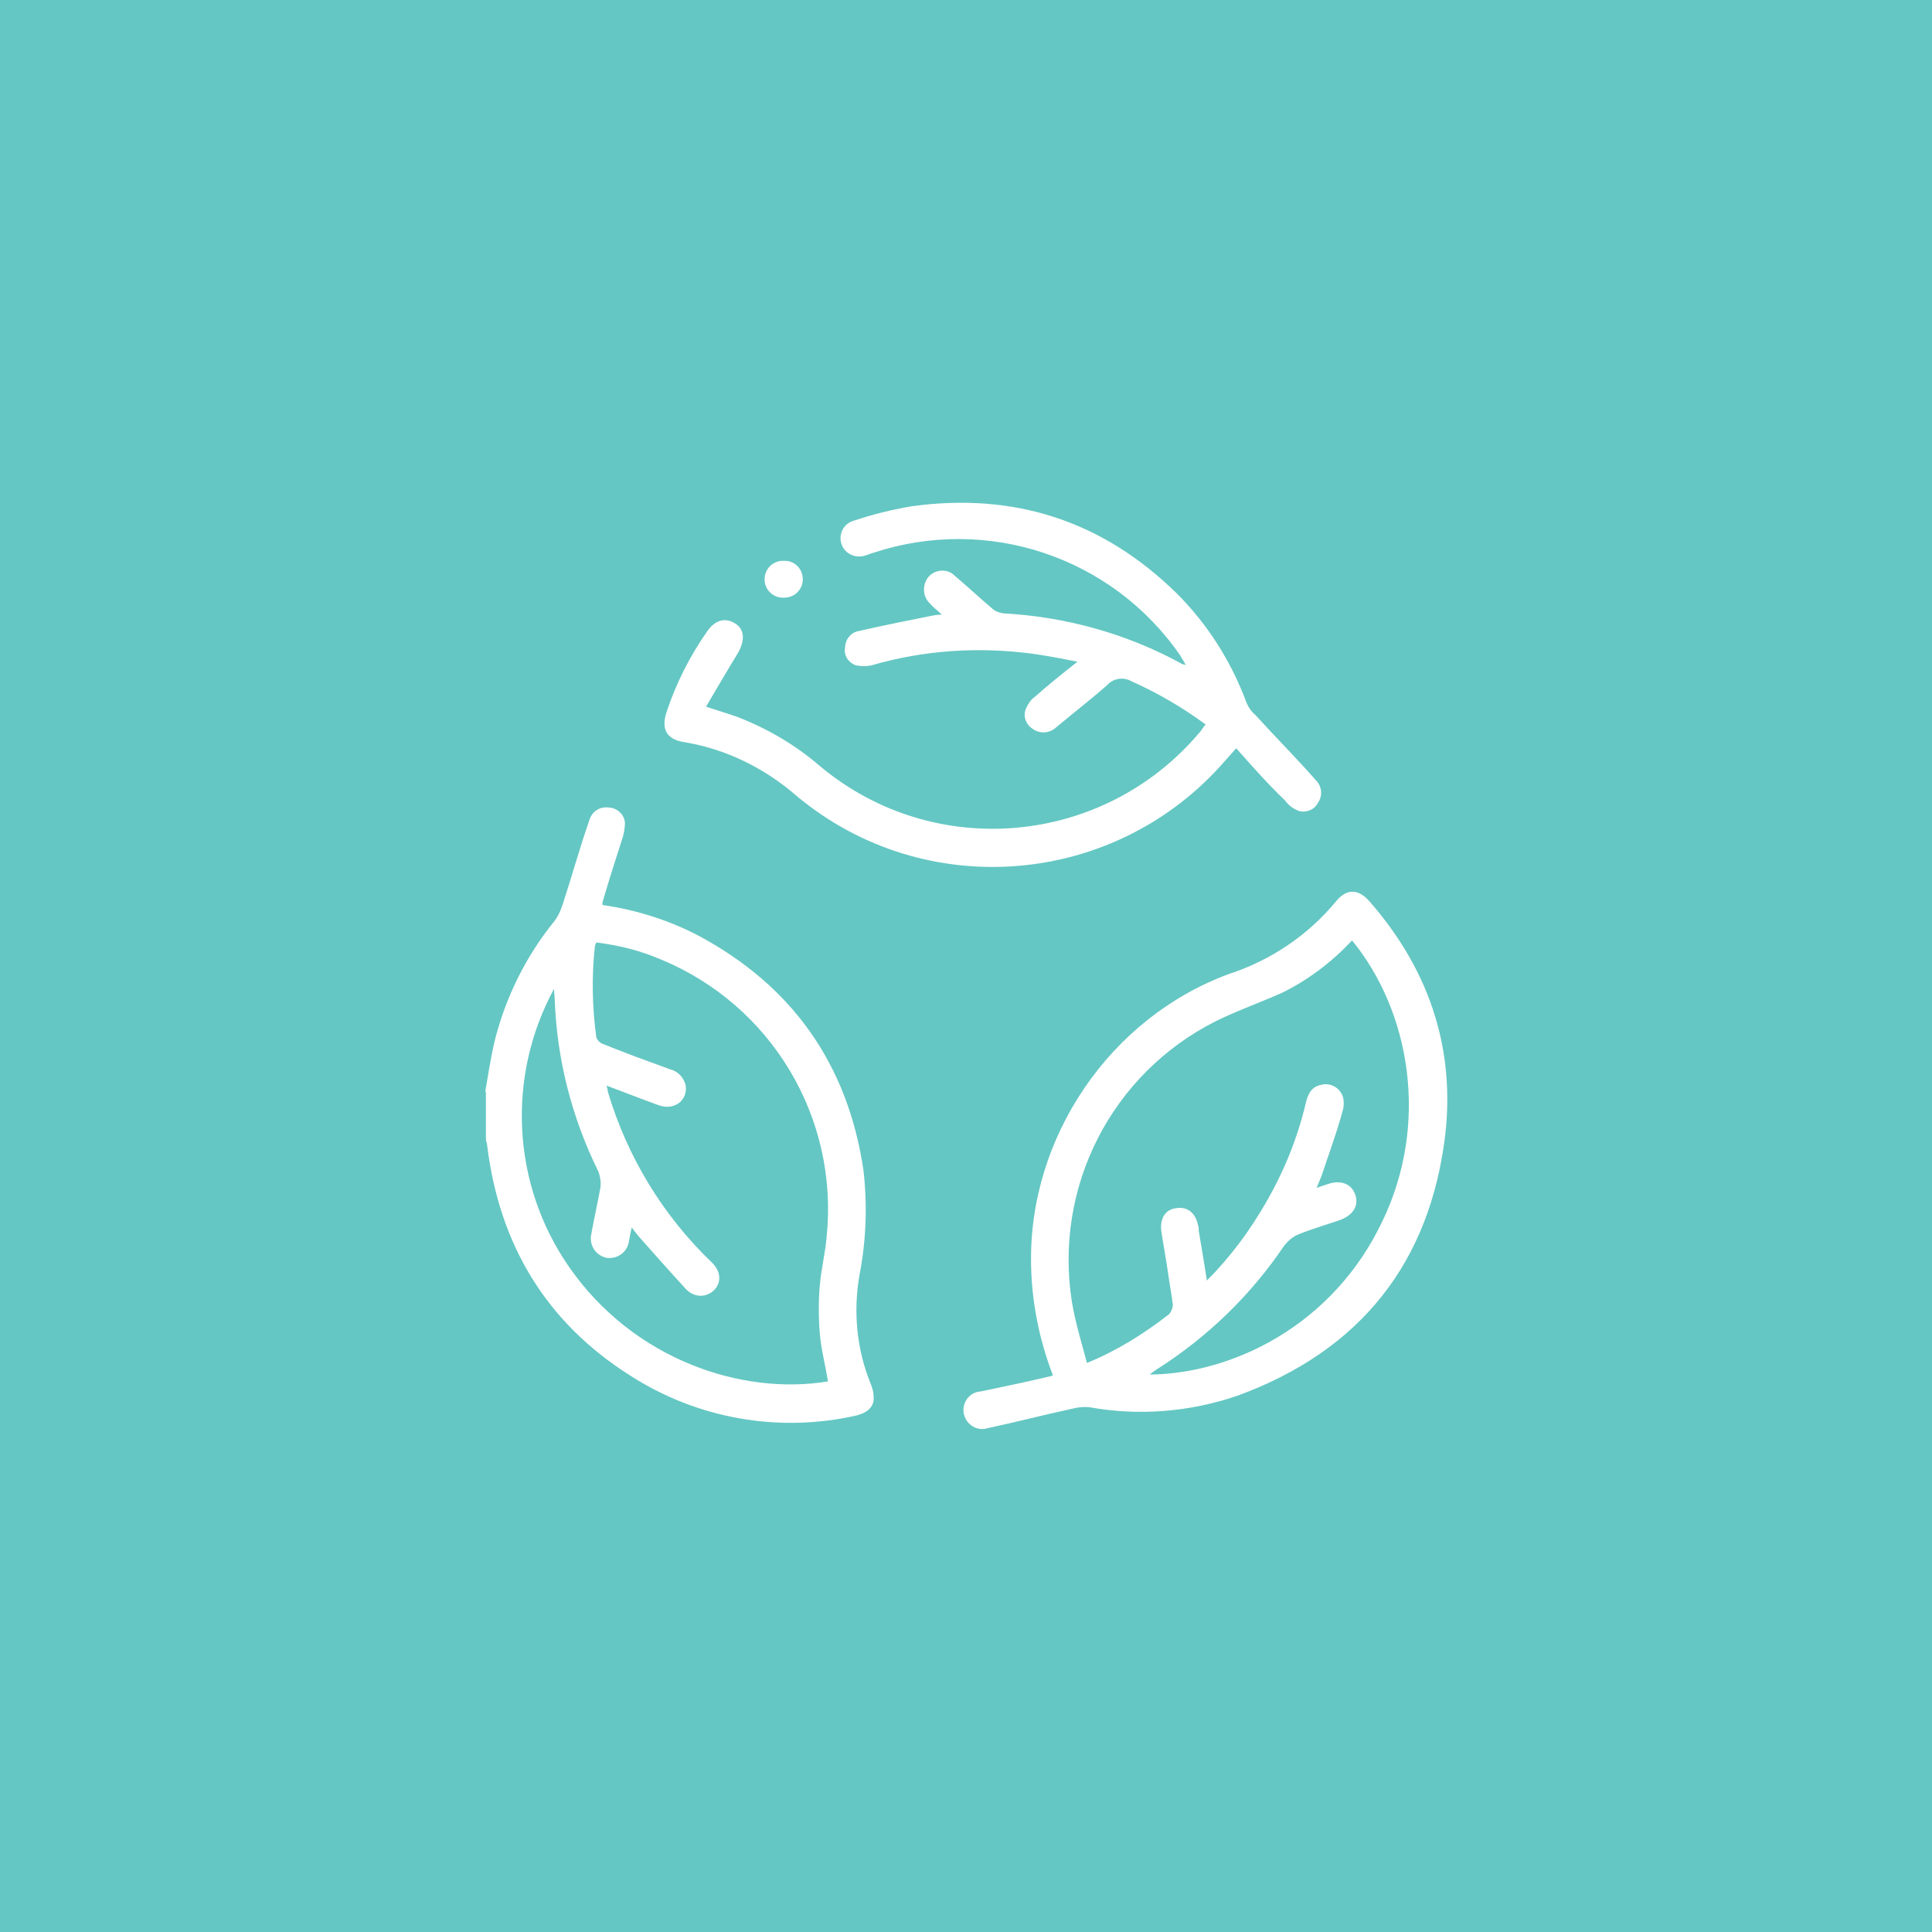 <?xml version="1.0" encoding="utf-8"?>
<!-- Generator: Adobe Illustrator 24.1.0, SVG Export Plug-In . SVG Version: 6.00 Build 0)  -->
<svg version="1.1" id="Calque_1" xmlns="http://www.w3.org/2000/svg" xmlns:xlink="http://www.w3.org/1999/xlink" x="0px" y="0px"
	 viewBox="0 0 283.5 283.5" style="enable-background:new 0 0 283.5 283.5;" xml:space="preserve">
<style type="text/css">
	.st0{fill:#FFFFFF;}
	.st1{fill:#64C7C3;}
</style>
<rect y="0" class="st0" width="283.5" height="283.5"/>
<rect y="0" class="st1" width="283.5" height="283.5"/>
<path class="st0" d="M71.2,160.2c0.4-2.4,0.8-4.8,1.3-7.1c1.6-6.6,4.6-12.7,8.9-18c0.6-0.8,1-1.8,1.3-2.8c1.3-4,2.4-8,3.8-12
	c0.4-1.3,1.6-2,2.9-1.8c1.2,0.1,2.2,1,2.3,2.2c0,0.7-0.1,1.4-0.3,2.1c-1,3.1-2,6.2-2.9,9.3c-0.1,0.2-0.1,0.5-0.1,0.7
	c4.9,0.7,9.7,2.2,14.1,4.5c13.8,7.4,21.9,18.9,24.2,34.4c0.6,5.2,0.4,10.4-0.6,15.5c-0.9,5.3-0.4,10.7,1.6,15.7
	c0.3,0.7,0.5,1.4,0.5,2.1c0.1,1.4-0.9,2.3-2.5,2.7c-11.4,2.6-23.4,0.5-33.3-5.9c-12.3-7.8-19.1-19.2-20.9-33.6
	c0-0.4-0.2-0.7-0.2-1.1V160.2z M121.5,202.7c-0.4-2.4-1-4.7-1.2-7c-0.2-2.4-0.2-4.8,0-7.1c0.2-2.4,0.8-4.7,1-7.1
	c1.8-17.5-8.1-34-24.3-40.7c-3-1.3-6.2-2.1-9.5-2.5c-0.1,0.2-0.1,0.3-0.2,0.5c-0.5,4.5-0.4,9,0.2,13.4c0.1,0.4,0.6,0.9,1,1
	c3.2,1.3,6.5,2.5,9.8,3.7c1.2,0.3,2,1.2,2.3,2.3c0.4,2.2-1.6,3.8-3.9,3c-2.5-0.9-5-1.9-7.7-2.9c0.1,0.4,0.2,0.6,0.2,0.9
	c2.8,9.5,8.1,18.2,15.2,25c1.4,1.3,1.5,3,0.4,4.1s-2.9,1.2-4.2-0.2c-2.3-2.5-4.6-5.1-6.9-7.7c-0.3-0.4-0.6-0.7-1-1.3
	c-0.2,0.9-0.3,1.4-0.4,2c-0.2,1.5-1.5,2.6-3.1,2.5c-1.5-0.2-2.6-1.5-2.5-3.1c0-0.2,0.1-0.4,0.1-0.6c0.4-2.2,0.9-4.4,1.3-6.6
	c0.1-0.8,0-1.6-0.3-2.4c-3.9-7.9-6.1-16.5-6.4-25.3c0-0.4-0.1-0.8-0.1-1.5c-7,12.9-6.2,28.7,2.2,40.8
	C93,199.6,109,204.8,121.5,202.7z"/>
<path class="st0" d="M154.5,201.8c-2-5.2-3.1-10.7-3.2-16.2c-0.4-18.7,11.6-36.3,29.1-42.7c6.1-2,11.6-5.7,15.7-10.7
	c1.5-1.8,3.2-1.8,4.8,0c8.6,9.8,12.6,21.2,11.2,34.1c-2.2,19-12.5,31.9-30.5,38.5c-7,2.4-14.5,3-21.7,1.7c-0.9-0.1-1.7,0-2.5,0.2
	c-4.2,0.9-8.4,2-12.6,2.9c-1.4,0.4-2.9-0.5-3.3-1.9c0-0.1-0.1-0.2-0.1-0.4c-0.2-1.5,0.8-2.9,2.3-3.1c0,0,0.1,0,0.1,0
	c3.4-0.7,6.7-1.4,10.1-2.2C154.1,202,154.3,201.9,154.5,201.8z M198.4,138c-2.9,3.1-6.3,5.7-10.1,7.6c-3.3,1.5-6.8,2.7-10,4.3
	c-15.2,7.7-23.7,24.3-21,41.2c0.5,3,1.4,5.9,2.2,8.9c4.4-1.8,8.4-4.3,12.1-7.2c0.3-0.4,0.5-0.9,0.5-1.4c-0.2-1.6-0.5-3.1-0.7-4.6
	c-0.3-2.1-0.7-4.2-1-6.2c-0.2-1.8,0.6-3.1,2.1-3.3c1.7-0.3,2.9,0.6,3.3,2.5c0.1,0.3,0.1,0.5,0.1,0.8c0.4,2.4,0.8,4.7,1.2,7.3
	c3.4-3.4,6.3-7.3,8.7-11.5c2.6-4.5,4.6-9.4,5.8-14.5c0.3-1.3,0.8-2.4,2.2-2.7c1.4-0.4,2.9,0.4,3.3,1.9c0.1,0.5,0.1,1.1,0,1.6
	c-0.9,3.4-2.1,6.6-3.2,9.9c-0.2,0.5-0.4,1-0.7,1.7l1.8-0.6c1.9-0.6,3.4,0.1,3.9,1.7s-0.4,2.9-2.2,3.6c-2,0.7-4.1,1.3-6.1,2.1
	c-0.8,0.3-1.5,0.9-2.1,1.6c-4.9,7.3-11.3,13.5-18.7,18.2c-0.3,0.2-0.6,0.4-1.1,0.8c12-0.1,26.9-7.1,34.2-22.6
	C209.7,164.9,207,148.5,198.4,138z"/>
<path class="st0" d="M181.4,109.8l-1.6,1.8c-16.1,18.6-44.1,20.9-62.9,5.2c-4.7-4.1-10.4-6.9-16.5-7.9c-2.6-0.4-3.4-1.9-2.6-4.4
	c1.4-4.2,3.4-8.2,6-11.9c1.2-1.7,2.7-2,4.1-1.1s1.4,2.5,0.4,4.3c-1.6,2.6-3.1,5.2-4.7,7.9c1.8,0.6,3.2,1,4.6,1.5
	c4.4,1.7,8.5,4.1,12.1,7.2c16.7,14,41.6,11.8,55.7-4.9c0,0,0.1-0.1,0.1-0.1c0.2-0.3,0.5-0.7,0.8-1.1c-3.4-2.5-7-4.6-10.8-6.3
	c-1.2-0.7-2.7-0.5-3.6,0.5c-2.5,2.2-5.1,4.2-7.6,6.3c-0.9,0.8-2.3,0.9-3.3,0.2c-1-0.6-1.5-1.8-1.1-2.9c0.3-0.7,0.7-1.4,1.3-1.8
	c1.9-1.7,3.9-3.3,6.3-5.2c-2.5-0.5-4.6-0.9-6.8-1.2c-7.8-1-15.7-0.5-23.3,1.7c-0.8,0.2-1.7,0.2-2.5,0c-1-0.4-1.7-1.4-1.5-2.5
	c0-1.2,0.8-2.3,2-2.5c3.5-0.8,7-1.5,10.5-2.2c0.5-0.1,0.9-0.2,1.7-0.2c-0.7-0.7-1.3-1.1-1.8-1.7c-1-1-1.1-2.6-0.2-3.8
	c0.9-1.1,2.6-1.3,3.7-0.4c0,0,0.1,0.1,0.1,0.1c1.9,1.6,3.7,3.3,5.6,4.9c0.4,0.4,1,0.6,1.6,0.7c9.2,0.5,18.2,3,26.2,7.4
	c0.2,0.1,0.4,0.1,0.6,0.2c-0.3-0.6-0.6-1-0.8-1.4c-10-14.5-28.3-20.6-45-15.1c-0.4,0.1-0.8,0.3-1.2,0.4c-1.4,0.5-3-0.2-3.5-1.6
	c-0.5-1.4,0.2-2.9,1.5-3.4c0.1,0,0.2-0.1,0.3-0.1c2.7-0.9,5.5-1.6,8.4-2.1c15.1-2.1,28.1,2.1,39,12.8c4.5,4.5,8,10,10.2,16
	c0.3,0.7,0.7,1.3,1.3,1.8c2.9,3.2,6,6.3,8.9,9.6c0.9,0.9,1,2.3,0.3,3.3c-0.5,1-1.7,1.5-2.8,1.2c-0.8-0.3-1.5-0.8-2-1.5
	C186,115,183.8,112.5,181.4,109.8z"/>
<path class="st0" d="M117.8,85c0,1.5-1.2,2.7-2.7,2.7c-1.5,0.1-2.8-1-2.9-2.5c-0.1-1.5,1-2.8,2.5-2.9c0.1,0,0.2,0,0.3,0
	C116.5,82.2,117.8,83.4,117.8,85C117.8,84.9,117.8,85,117.8,85z"/>
</svg>
